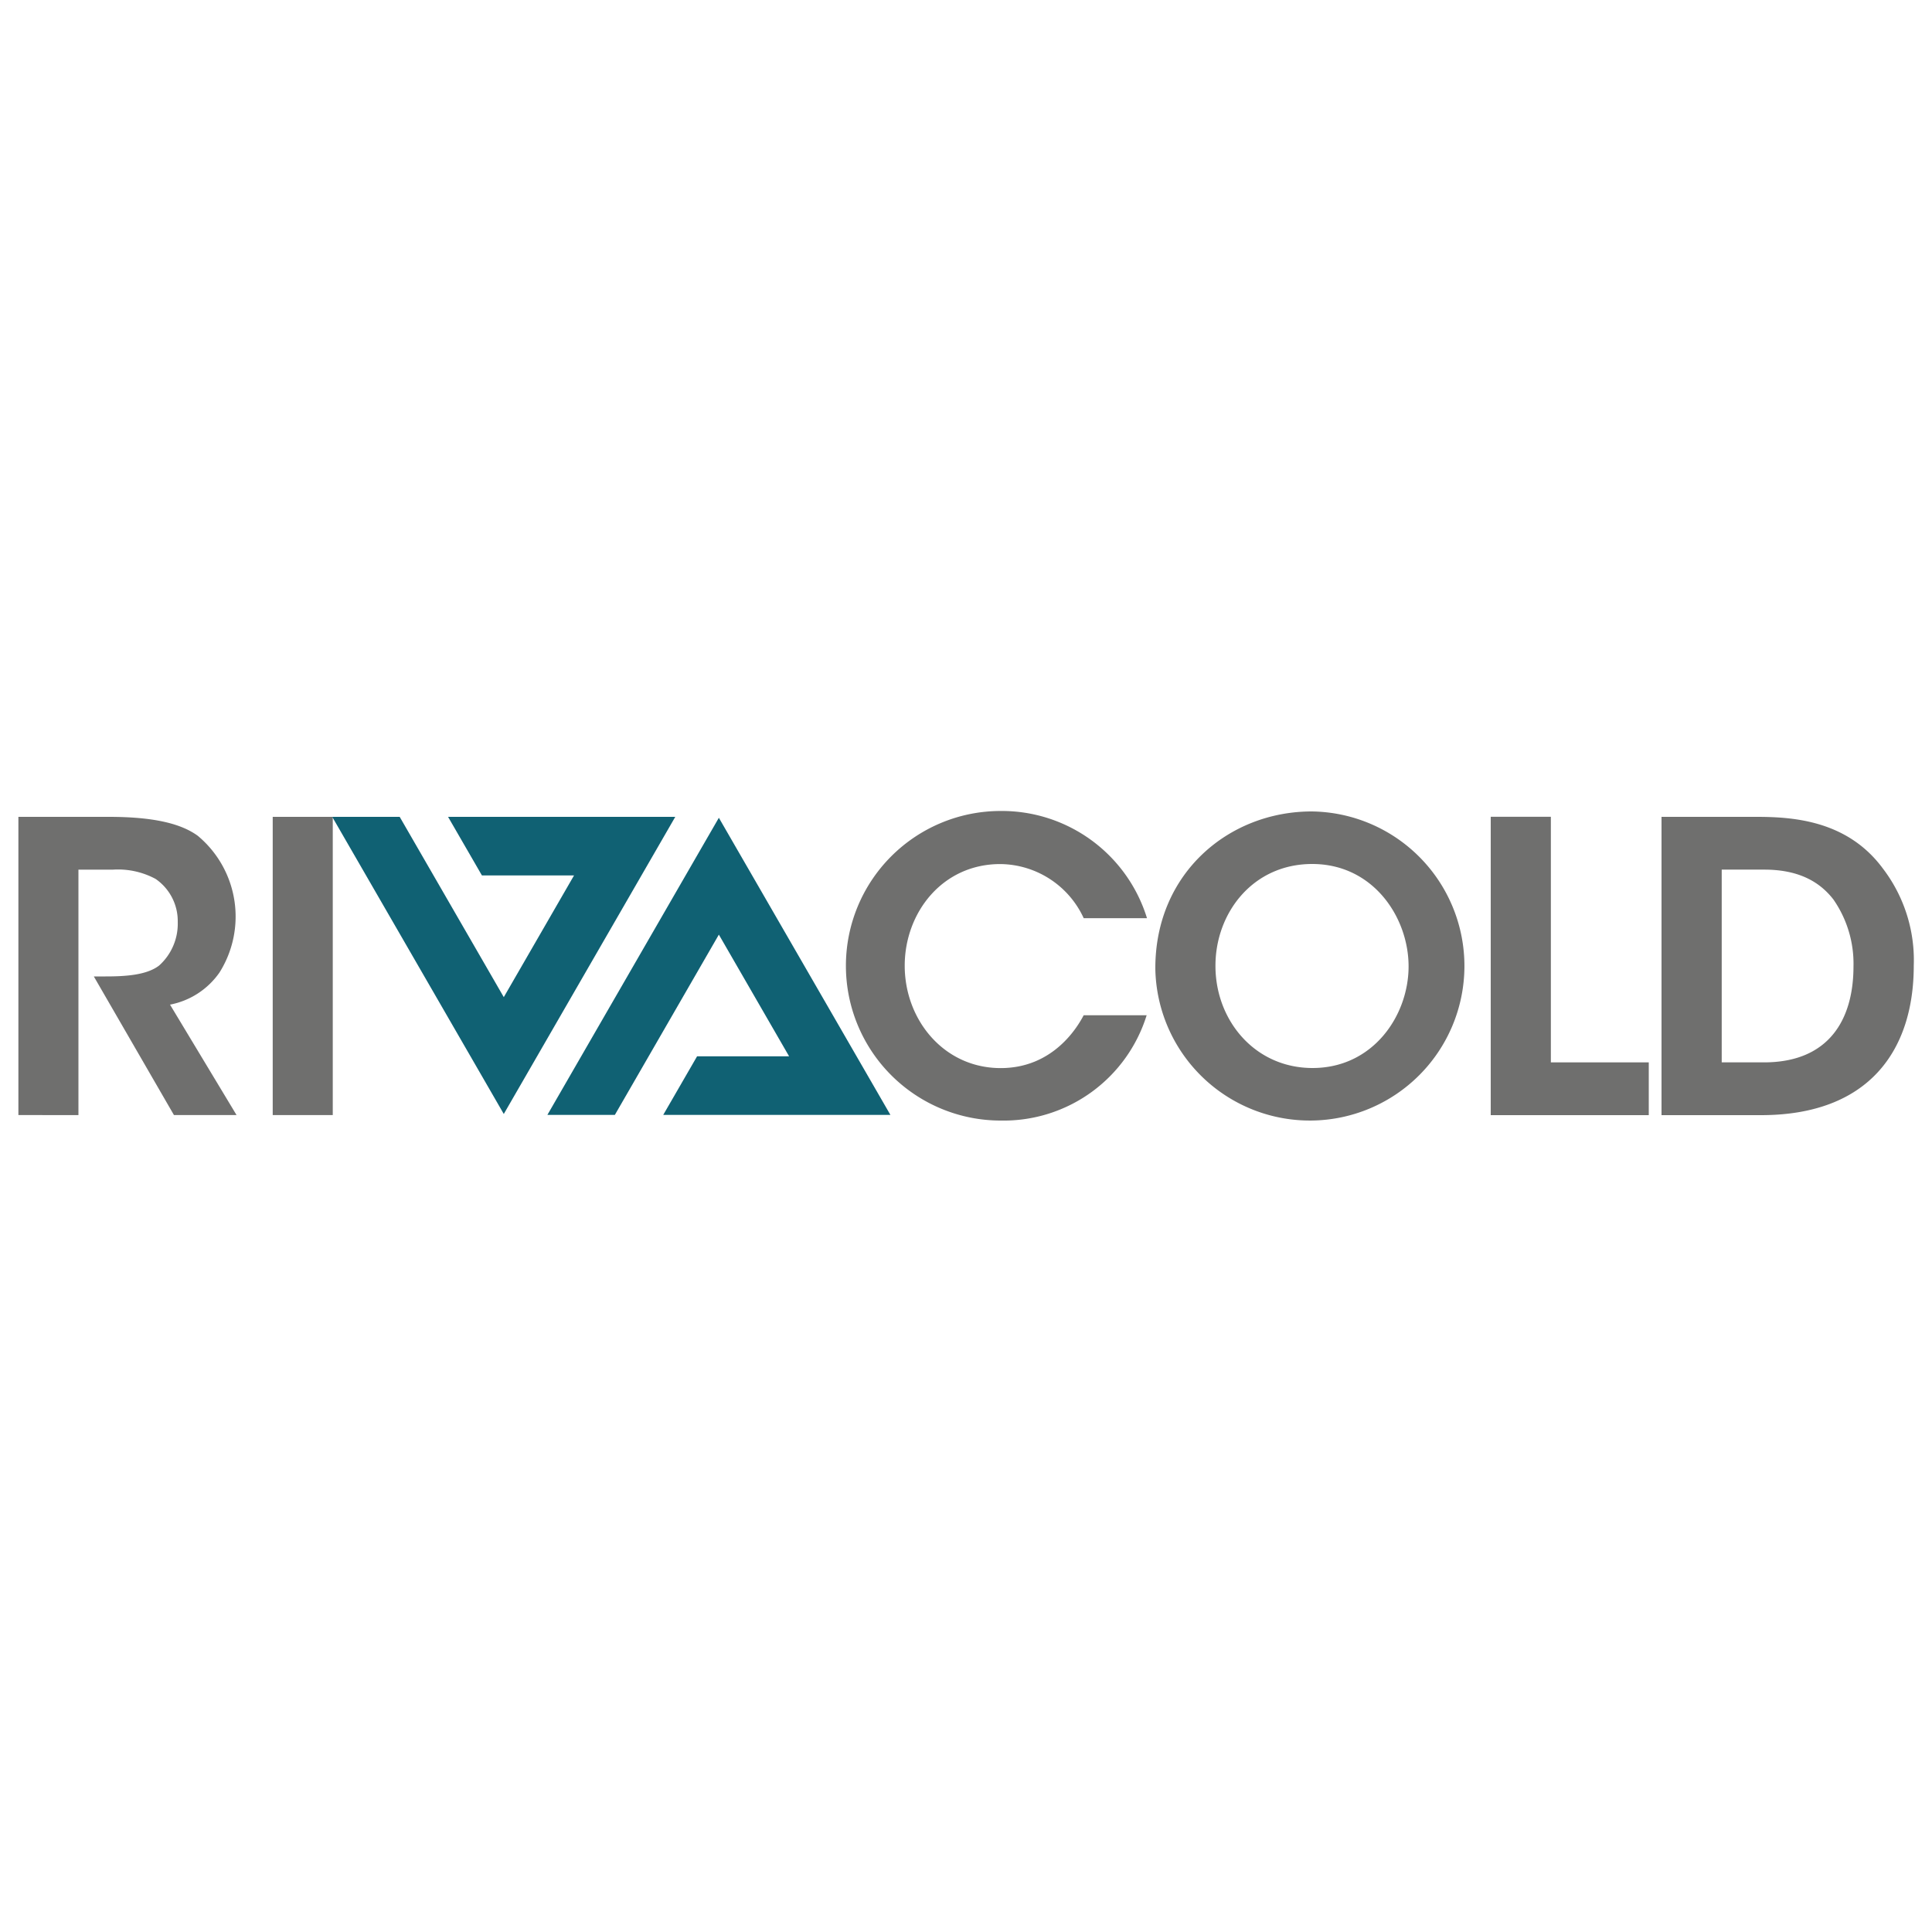 <svg id="Livello_1" data-name="Livello 1" xmlns="http://www.w3.org/2000/svg" viewBox="0 0 250 250"><defs><style>.cls-1,.cls-2{fill:#6f6f6e;}.cls-2{fill-rule:evenodd;}.cls-3{fill:#106173;}</style></defs><title>Logo svg</title><rect class="cls-1" x="35.29" y="105.7" width="7.77" height="38.59"/><path class="cls-2" d="M148.38,131.36A19.38,19.38,0,0,1,129.49,145a20,20,0,1,1,0-40.06,19.66,19.66,0,0,1,18.93,13.87h-8.19a12,12,0,0,0-10.8-7c-7.51,0-12.36,6.31-12.36,13.15,0,7,5.06,13.25,12.42,13.25,6.88,0,10-5.43,10.74-6.84h8.19"/><path class="cls-2" d="M157.28,125c0,7,5.06,13.2,12.57,13.2,7.83,0,12.42-6.79,12.42-13.15s-4.59-13.25-12.47-13.25c-7.72,0-12.52,6.37-12.52,13.15v0m-7.78.31C149.5,113,159,105,169.74,105a20,20,0,1,1-20.24,20.4Z"/><polyline class="cls-2" points="192.9 105.69 200.68 105.69 200.68 137.47 213.35 137.47 213.35 144.3 192.9 144.3 192.9 105.69"/><polyline class="cls-3" points="85.82 144.27 115.22 144.27 93.02 105.82 70.83 144.27 79.56 144.27 93.02 120.94 102.11 136.69 90.2 136.69 85.82 144.27"/><polyline class="cls-3" points="57.98 105.7 58.39 106.41 61.76 112.24 62.36 113.28 74.28 113.28 65.19 129.03 51.72 105.7 42.99 105.7 65.19 144.15 87.38 105.7 57.98 105.7"/><path class="cls-2" d="M2.38,105.7H14.07c6,0,9.43.93,11.52,2.45a13.6,13.6,0,0,1,2.82,17.68A10.11,10.11,0,0,1,22,130l8.61,14.29H22.51L12.14,126.35h1.51c2.55,0,5.32-.16,6.94-1.41A7.27,7.27,0,0,0,23,119.31a6.62,6.62,0,0,0-2.87-5.58,10.26,10.26,0,0,0-5.48-1.2H10.15v31.76H2.38V105.7"/><path class="cls-2" d="M222.79,137.47h5.47c8.35,0,11.58-5.48,11.58-12.42a14.54,14.54,0,0,0-2.6-8.66c-1.62-2.09-4.23-3.86-8.93-3.86h-5.52v24.94M215,105.7h12.26c4.8,0,11.79.47,16.38,6.68a19.54,19.54,0,0,1,4,12.57c0,10.9-5.74,19.35-19.77,19.35H215Z"/></svg>